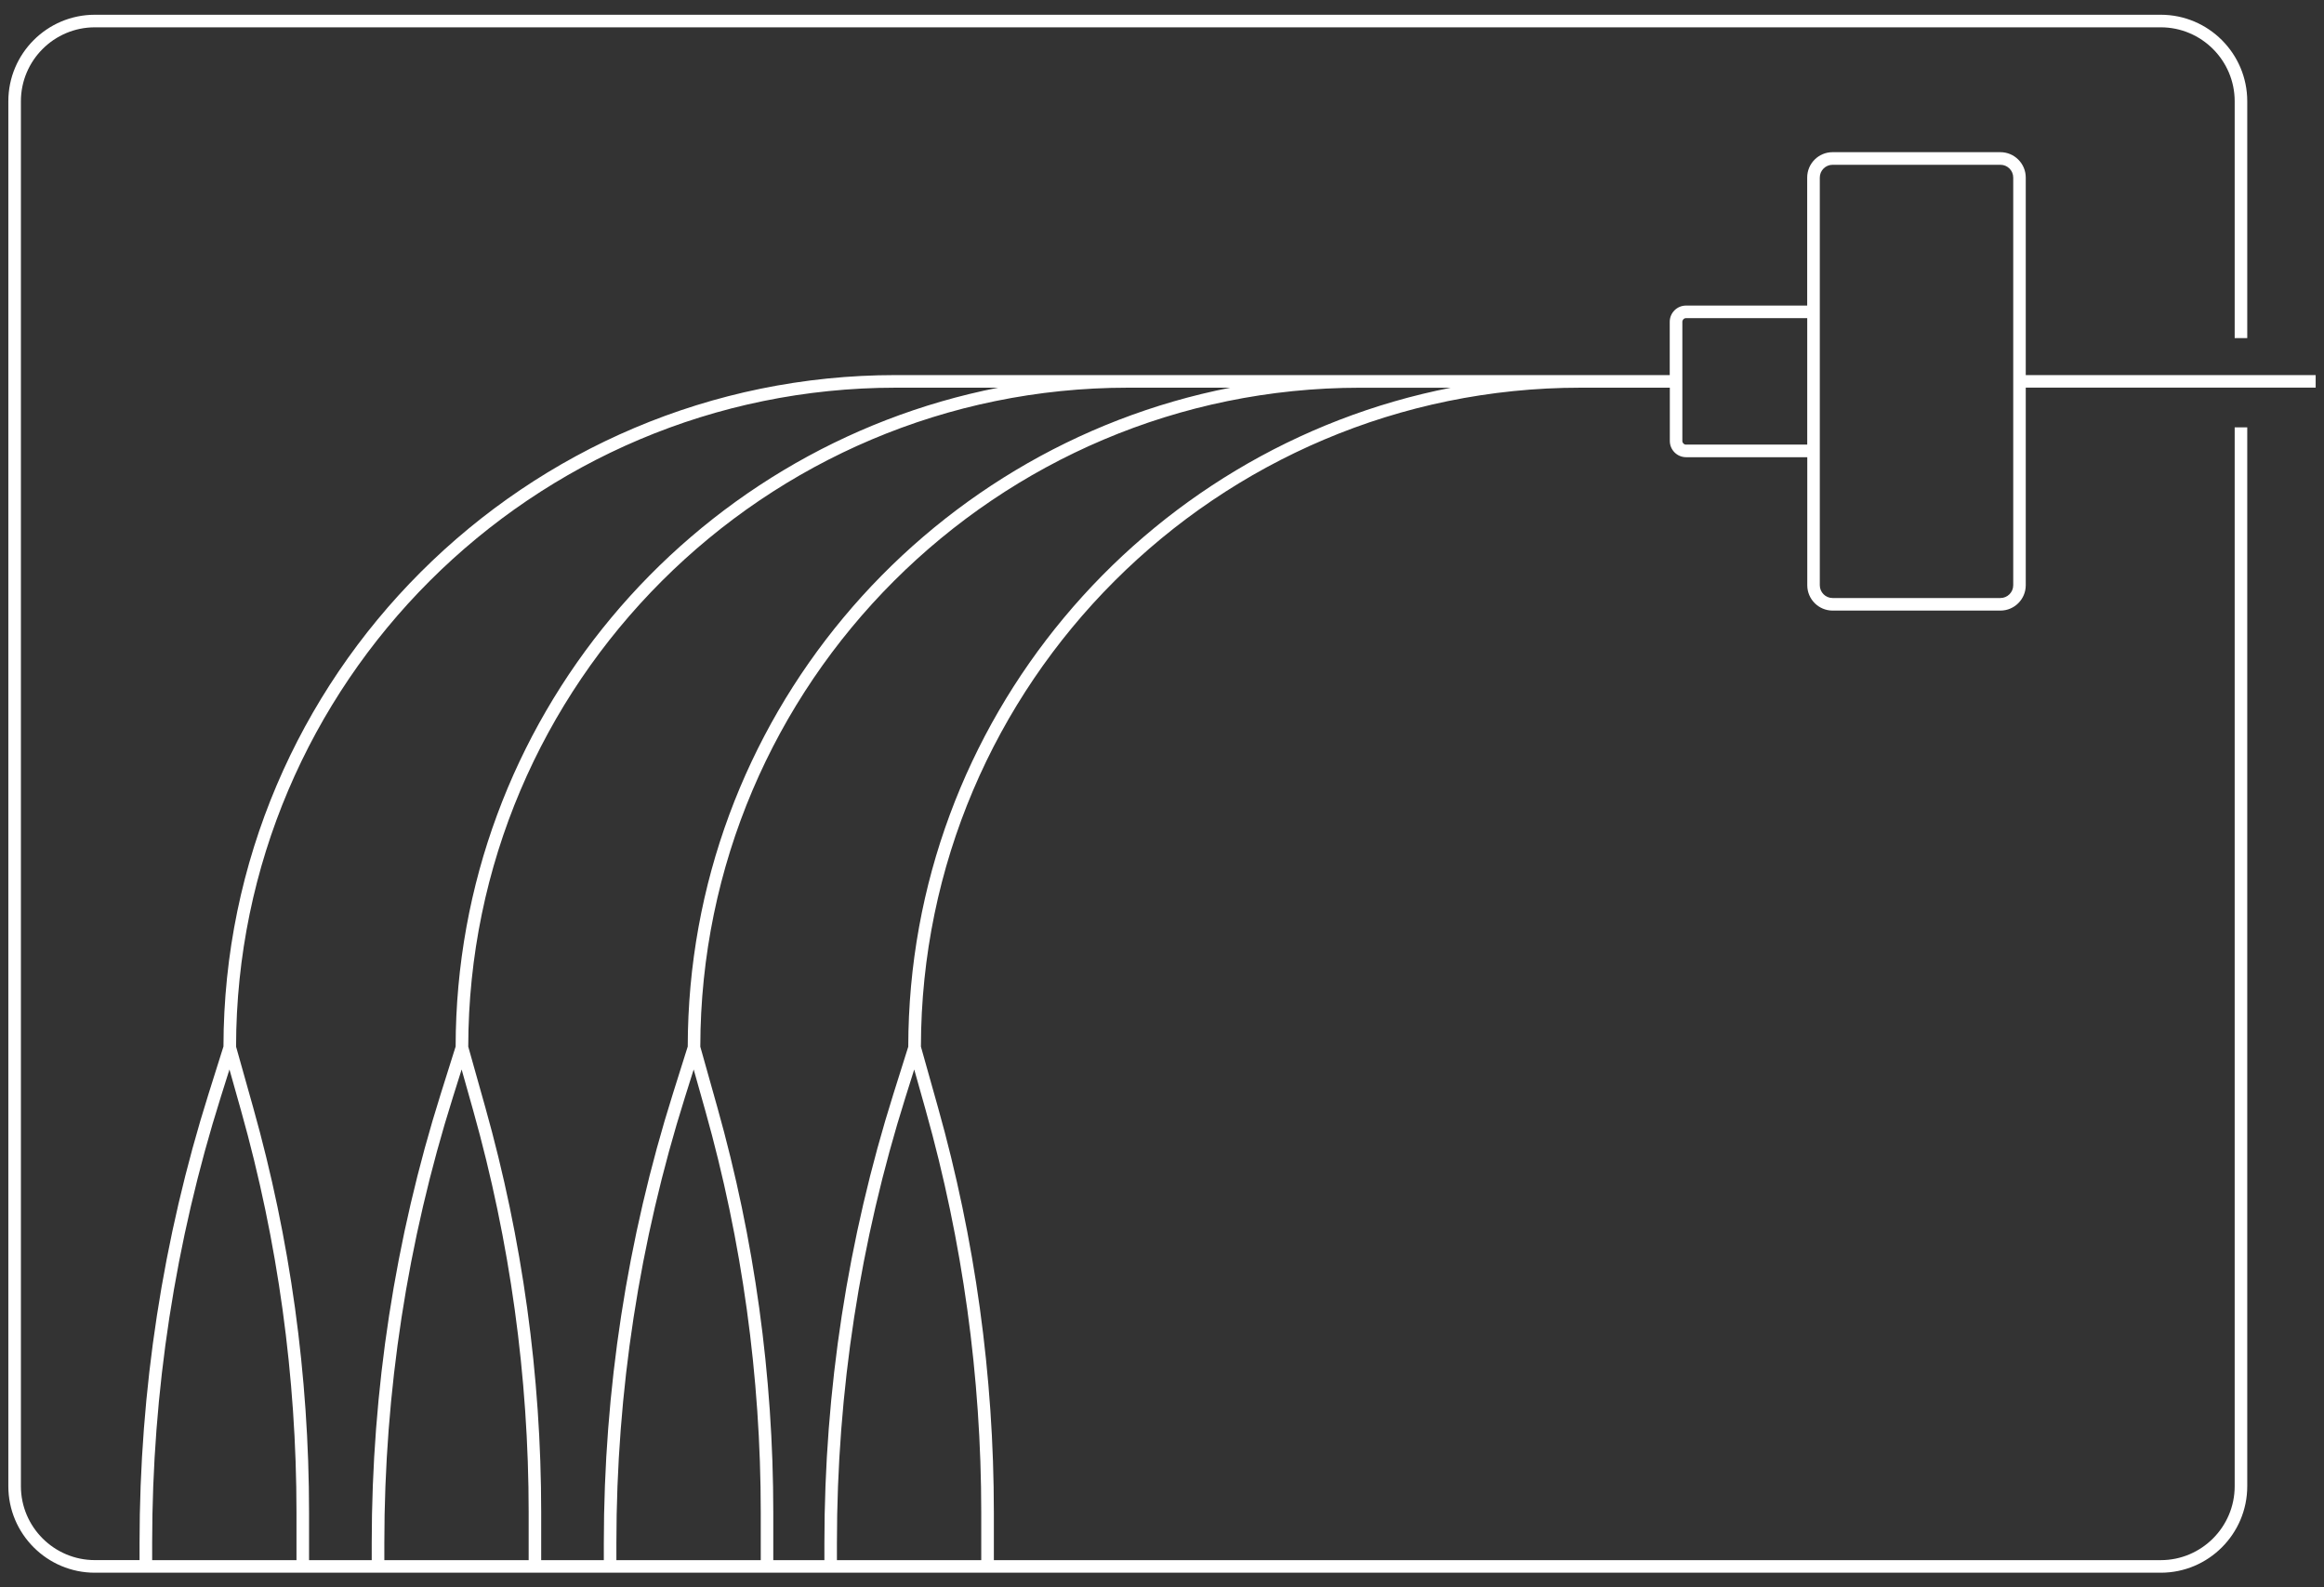 <?xml version="1.0" encoding="UTF-8"?>
<svg id="Layer_1" data-name="Layer 1" xmlns="http://www.w3.org/2000/svg" viewBox="0 0 554.73 378.88">
  <rect x="0" y="0" width="554.73" height="378.88" fill="#333333" stroke="none"/>
  <defs>
    <style>
      .cls-1 {
        fill: #fff;
      }
    </style>
  </defs>
  <path class="cls-1" d="M437.42,145.73h40.07c3.33,0,6.05-2.71,6.05-6.05v-47.16h69.2v-3h-69.2v-47.15c0-3.33-2.71-6.05-6.05-6.05h-40.07c-3.33,0-6.05,2.71-6.05,6.05v30.56h-28.93c-2.14,0-3.88,1.74-3.88,3.88v12.71h-184.75c-88.41,0-160.35,71.86-160.47,160.24l-3.53,11.22c-10.95,34.75-16.5,70.84-16.5,107.27v4.1h-10.67c-9.73,0-17.65-7.92-17.65-17.65V24.17c0-9.73,7.92-17.65,17.65-17.65h493.12c9.73,0,17.65,7.92,17.65,17.65v56.53h3V24.17c0-11.39-9.26-20.65-20.65-20.65H22.64C11.25,3.52,1.99,12.78,1.99,24.17v330.54c0,11.39,9.26,20.65,20.65,20.65h493.12c11.39,0,20.65-9.26,20.65-20.65V101.99h-3v252.72c0,9.73-7.92,17.65-17.65,17.65H237.23v-11.38c0-32.68-4.49-65.21-13.33-96.66l-4.08-14.52c.11-86.74,70.71-157.27,157.47-157.27h21.29v12.71c0,2.14,1.74,3.88,3.88,3.88h28.93v30.56c0,3.33,2.71,6.05,6.05,6.05ZM434.38,42.38c0-1.68,1.37-3.05,3.05-3.05h40.07c1.68,0,3.05,1.37,3.05,3.05v97.3c0,1.68-1.37,3.05-3.05,3.05h-40.07c-1.68,0-3.05-1.37-3.05-3.05V42.38ZM70.77,372.36h-34.45v-4.1c0-36.13,5.5-71.91,16.36-106.37l2.09-6.64,2.78,9.87c8.78,31.2,13.22,63.44,13.22,95.85v11.38ZM88.73,372.36h-14.96v-11.38c0-32.68-4.49-65.2-13.34-96.66l-4.08-14.52c.11-86.74,70.71-157.27,157.47-157.27h24.44c-73.65,14.46-129.39,79.45-129.5,157.24l-3.53,11.22c-10.95,34.75-16.5,70.84-16.5,107.27v4.1ZM126.19,372.36h-34.45v-4.1c0-36.13,5.5-71.91,16.36-106.37l2.09-6.64,2.78,9.87c8.77,31.2,13.22,63.45,13.22,95.85v11.38ZM144.12,372.36h-14.94v-11.38c0-32.68-4.49-65.2-13.33-96.66l-4.08-14.52c.11-86.74,70.71-157.27,157.47-157.27h24.42c-73.65,14.46-129.39,79.45-129.5,157.24l-3.53,11.22c-10.95,34.75-16.5,70.84-16.5,107.27v4.1ZM181.58,372.36h-34.45v-4.1c0-36.13,5.5-71.91,16.36-106.37l2.09-6.64,2.78,9.87c8.78,31.2,13.23,63.44,13.23,95.85v11.38ZM221,265.13c8.77,31.19,13.22,63.44,13.22,95.85v11.38h-34.45v-4.1c0-36.13,5.5-71.91,16.36-106.37l2.09-6.64,2.78,9.87ZM216.81,249.78l-3.53,11.22c-10.95,34.75-16.5,70.84-16.5,107.27v4.1h-12.2v-11.38c0-32.68-4.49-65.2-13.34-96.66l-4.08-14.52c.11-86.74,70.71-157.27,157.47-157.27h21.67c-73.65,14.46-129.39,79.45-129.5,157.24ZM402.45,106.12c-.48,0-.88-.39-.88-.88v-28.43c0-.48.39-.88.88-.88h28.93v30.18h-28.93Z"/>
</svg>